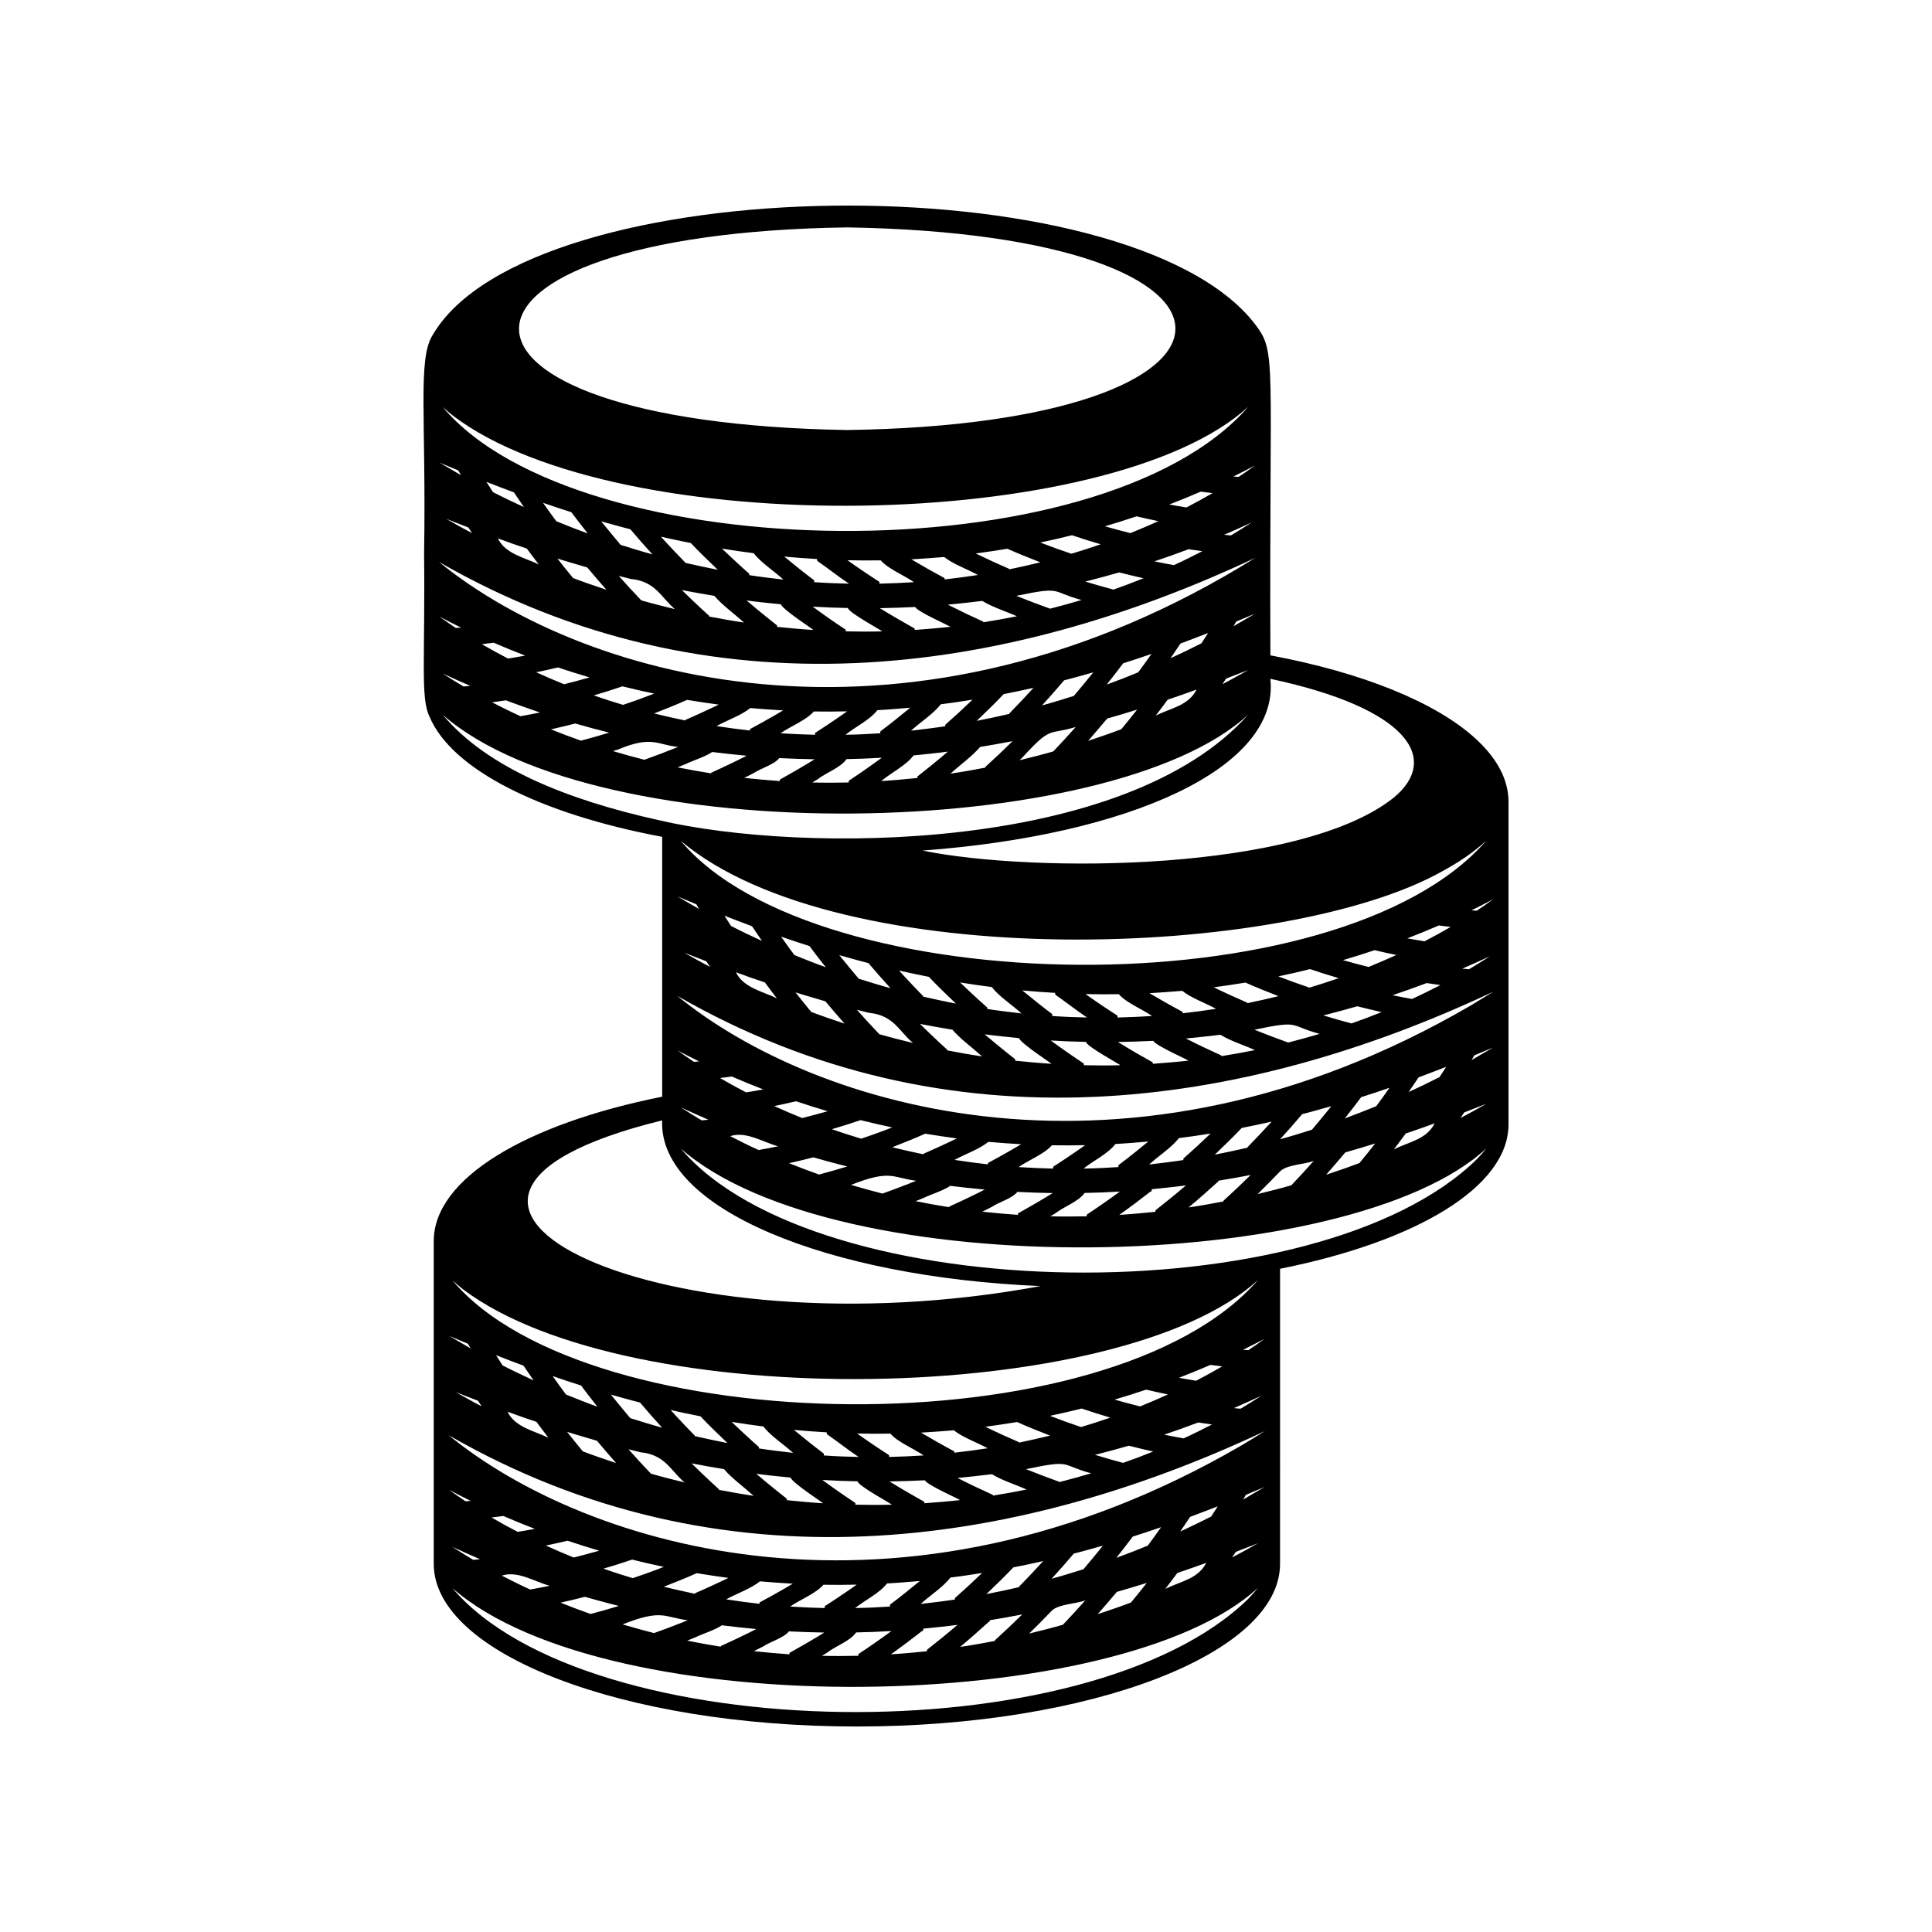 <?xml version="1.0" encoding="UTF-8"?>
<!-- Uploaded to: SVG Repo, www.svgrepo.com, Generator: SVG Repo Mixer Tools -->
<svg fill="#000000" width="800px" height="800px" version="1.1" viewBox="144 144 512 512" xmlns="http://www.w3.org/2000/svg">
 <path d="m534.95 339.66c-10.578-9.613-29.965-17.438-54.281-21.984-0.332-79.137 1.777-80.152-4.102-87.805-33.398-43.309-192.14-41.301-217.9 2.906-4.051 6.394-1.688 21.84-2.277 57.852 0.301 28.113-0.988 38.375 1.414 43.238 5.863 14.086 29.441 25.855 61.68 31.902v68.867c-35.969 7.176-60.539 21.625-60.539 38.27v85.543c0 23.801 50.203 43.09 112.14 43.09 61.938 0 112.14-19.289 112.14-43.09l0.004-78.211c35.969-7.176 60.539-21.617 60.539-38.27v-85.535c-0.012-5.949-3.144-11.617-8.824-16.773zm0.398 45.691c-0.465-0.023-0.926-0.066-1.391-0.102 1.914-0.941 3.82-1.914 5.707-2.918-1.41 1.035-2.852 2.043-4.316 3.019zm3.477 12.07c-1.824 1.188-3.668 2.344-5.535 3.445-0.59-0.051-1.188-0.105-1.777-0.168 2.441-1.051 4.875-2.137 7.312-3.277zm-12.516-22.578c3.969-2.156 8.004-4.766 11.586-8.07-39.125 45.004-177.73 42.727-213.48 0.059 42.23 35.598 160.38 31.438 201.9 8.012zm-115.29 48.27c-1.785-1.402-4.231-3.441-6.062-5.008 2.481 0.336 6.516 0.754 9.082 1.012 0.484 1.438 8.805 6.758 8.566 6.797-3.074-0.188-6.297-0.48-9.586-0.82l0.02-0.383zm-17.891-2.668c-1.613-1.473-3.754-3.551-5.324-5.094 2.137 0.422 6.465 1.188 8.594 1.527 2.098 2.457 5.176 4.656 7.859 7.074-2.906-0.422-6.066-0.973-9.25-1.594l0.02-0.172zm-34.363-12.258c1.32 0.383 2.641 0.789 3.965 1.168 1.633 1.918 3.258 3.863 5.078 5.91-2.641-0.883-6.106-2.062-8.82-3.098-1.309-1.602-2.883-3.5-4.172-5.18 1.301 0.43 2.629 0.809 3.949 1.199zm-4.238-11.082c-1.012-1.328-2.469-3.379-3.527-4.883 1.977 0.707 5.465 1.848 7.516 2.492 1.289 1.762 2.957 3.871 4.344 5.629-2.285-0.816-6.055-2.301-8.332-3.238zm12.602 0.887-0.707-0.867c2.242 0.621 5.379 1.523 7.719 2.102 1.754 2.086 3.988 4.613 5.863 6.66-2.379-0.645-6.016-1.754-8.434-2.523-1.336-1.547-2.961-3.559-4.441-5.371zm7.137 14.414c6.586 0.609 8.09 5.019 11.695 7.996-2.621-0.625-6.227-1.551-8.926-2.328-1.883-1.969-4.137-4.414-5.949-6.473zm9.262-9.809c-0.43-0.453-0.852-0.926-1.27-1.395 2.578 0.586 5.16 1.133 7.91 1.672 2.055 2.203 4.957 4.977 7.152 7.09-2.188-0.414-6.559-1.352-8.688-1.855l0.02-0.121c-1.68-1.688-3.383-3.531-5.125-5.391zm20.281 6.781c-1.605-1.477-3.691-3.375-5.379-5.019 2.438 0.398 5.809 0.898 8.402 1.215 1.93 2.516 5.219 4.574 7.871 6.992-2.644-0.301-6.359-0.75-9.074-1.18l0.031-0.363c-0.617-0.551-1.242-1.082-1.852-1.645zm19.906-1.738c2.625 1.793 5.422 4.055 8.363 6.004-2.883-0.051-6.156-0.18-9.23-0.398l0.012-0.488c-2.68-2.016-5.262-4.086-7.926-6.281 2.527 0.223 6.086 0.508 8.699 0.645 0.062 0.117-0.133 0.055 0.082 0.52zm42.547 3.707c-2.801 0.422-5.777 0.84-8.812 1.176l-0.051-0.371c-2.715-1.438-6.031-3.32-8.785-4.949 2.176-0.117 6.559-0.43 8.715-0.625 2.199 1.844 6.168 3.234 8.934 4.769zm-0.59-5.699c2.106-0.273 6.332-0.906 8.402-1.254 2.481 1.137 6.035 2.535 8.727 3.594-2.484 0.605-5.637 1.34-8.242 1.867l-0.031-0.141c-2.898-1.25-5.832-2.59-8.855-4.066zm-16.363 7.598c-2.836 0.18-6.027 0.332-9.141 0.402l-0.023-0.492c-2.559-1.633-5.812-3.824-8.465-5.719 2.621 0.059 6.035 0.086 8.812 0.031 1.996 2.281 5.984 3.836 8.816 5.777zm-26.844 6.492c2.926 0.18 6.219 0.312 9.344 0.367 0.004 1.137 9.25 6.106 9.059 6.188-3.164 0.082-6.344 0.074-9.645 0l-0.012-0.453c-2.836-1.875-5.797-3.934-8.746-6.102zm17.797 0.402c2.543-0.031 6.785-0.18 9.371-0.312 0.559 1.27 9.465 5.133 9.289 5.25-2.551 0.293-6.801 0.656-9.41 0.836l-0.035-0.383c-2.961-1.645-6.266-3.566-9.215-5.391zm18.016-0.93c2.348-0.207 6.832-0.699 9.141-0.992 2.5 1.578 6.211 2.734 9.164 4.066-2.75 0.551-5.848 1.125-8.887 1.602l-0.031-0.18c-3.086-1.391-6.231-2.891-9.387-4.496zm18.16-2.324c12.414-2.609 9.012-1.113 17.27 1.098-2.492 0.746-5.656 1.617-8.324 2.301-2.812-1.008-6.156-2.277-8.945-3.398zm14.586-11.16c-2.457-0.816-5.617-1.953-8.242-2.977 2.574-0.535 5.734-1.258 8.398-1.93 2.328 0.797 5.047 1.652 7.598 2.398-2.371 0.828-5.133 1.715-7.754 2.508zm4.812 7.082c2.613-0.68 5.144-1.352 7.856-2.141 1.875 0.484 4.402 1.094 6.449 1.547-2.301 0.926-5.481 2.141-7.965 3.004-2.344-0.613-5.023-1.375-7.473-2.133zm10.828-12.555c-2.047-0.508-4.695-1.219-6.758-1.809 2.613-0.77 5.543-1.688 8.379-2.641 1.707 0.402 3.82 0.883 5.773 1.273-2.438 1.121-4.914 2.168-7.394 3.176zm15.41 4.269c1.211 0.18 2.43 0.363 3.652 0.527-2.484 1.281-4.984 2.523-7.523 3.684-1.461-0.246-3.481-0.648-5.16-0.988 3.027-1.023 6.031-2.09 9.031-3.223zm-0.566-11.07c-0.961-0.141-3.445-0.586-4.539-0.785 2.801-1.082 5.582-2.215 8.344-3.414 1.039 0.141 2.082 0.277 3.125 0.395-2.102 1.219-4.625 2.621-6.93 3.805zm-178.65 9.582c0.801 0.297 2.922 0.992 3.844 1.309 0.984 1.316 2.07 2.816 3.164 4.211-3.602-1.777-8.898-2.781-10.828-6.898 1.277 0.473 2.551 0.926 3.82 1.379zm-5.121-13.645-1.75-2.715c2.277 0.863 4.715 1.844 7.305 2.785l2.641 3.894c-2.512-1.16-5.535-2.582-8.195-3.965zm-6.539 9.367 0.988 1.473c-2.293-1.164-4.492-2.438-6.852-3.754 1.961 0.766 3.914 1.52 5.863 2.281zm-7.637-17.195c1.664 0.684 3.316 1.379 4.961 2.074 0.246 0.418 0.492 0.84 0.746 1.254-1.914-1.086-3.812-2.203-5.707-3.328zm157.1-57.672c36.621 7.812 45.082 21.199 32.723 31.473-24.527 19.625-94.73 20.152-124.93 14.047 54.785-4.055 94.723-21.812 92.207-45.52zm-9.793-13.926c0.25-0.414 0.5-0.836 0.746-1.254 1.648-0.699 3.301-1.391 4.961-2.074-1.895 1.125-3.793 2.242-5.707 3.328zm3.934 11.59c-1.996 1.113-4.691 2.66-6.852 3.754l0.988-1.473c1.949-0.766 3.906-1.52 5.863-2.281zm-2.551-51.172c-0.465-0.023-0.926-0.066-1.391-0.102 1.914-0.941 3.82-1.914 5.707-2.918-1.41 1.039-2.852 2.047-4.316 3.019zm3.469 12.066c-1.824 1.188-3.668 2.344-5.535 3.445-0.59-0.051-1.188-0.105-1.777-0.168 2.441-1.051 4.879-2.141 7.312-3.277zm-107.2-78.188c116.77 1.914 115.16 52.059 0 53.699-116.77-1.906-115.16-52.051 0-53.699zm-104.48 49.902c44.062 33.402 174.44 30.953 210.76-2.367-39.121 45.004-177.73 42.727-213.48 0.059 0.887 0.809 1.801 1.574 2.727 2.309zm83.883 53.98c-1.785-1.402-4.231-3.441-6.062-5.008 2.481 0.336 6.516 0.754 9.082 1.012 0.484 1.438 8.805 6.758 8.566 6.797-3.074-0.188-6.297-0.48-9.586-0.82l0.02-0.383zm-17.883-2.672c-1.613-1.473-3.754-3.551-5.324-5.094 2.137 0.422 6.465 1.188 8.594 1.527 2.098 2.457 5.176 4.656 7.859 7.074-2.906-0.422-6.066-0.973-9.25-1.594l0.02-0.172zm-34.375-12.254c1.32 0.383 2.641 0.789 3.965 1.168 1.633 1.918 3.258 3.863 5.078 5.91-2.641-0.883-6.106-2.062-8.82-3.098-1.309-1.602-2.883-3.5-4.172-5.18 1.305 0.43 2.629 0.809 3.949 1.199zm-4.234-11.086c-1.012-1.328-2.469-3.379-3.527-4.883 1.977 0.707 5.465 1.848 7.516 2.492 1.289 1.758 2.957 3.871 4.344 5.629-2.285-0.816-6.047-2.297-8.332-3.238zm12.602 0.891-0.707-0.867c2.242 0.621 5.379 1.523 7.719 2.102 1.754 2.086 3.988 4.613 5.863 6.66-2.379-0.645-6.016-1.754-8.434-2.523-1.332-1.555-2.961-3.562-4.441-5.371zm7.141 14.41c6.586 0.609 8.09 5.019 11.695 7.996-2.621-0.625-6.227-1.551-8.926-2.328-1.883-1.969-4.137-4.414-5.949-6.473zm9.254-9.801c-0.43-0.453-0.852-0.926-1.27-1.395 2.578 0.586 5.16 1.133 7.91 1.672 2.055 2.203 4.957 4.977 7.152 7.09-2.188-0.414-6.559-1.352-8.688-1.855l0.02-0.121c-1.68-1.691-3.379-3.531-5.125-5.391zm20.289 6.777c-1.605-1.477-3.691-3.375-5.379-5.019 2.438 0.398 5.809 0.898 8.402 1.215 1.93 2.516 5.219 4.574 7.871 6.992-2.644-0.301-6.359-0.75-9.074-1.18l0.031-0.363c-0.625-0.559-1.242-1.082-1.852-1.645zm19.902-1.738c2.625 1.793 5.422 4.055 8.363 6.004-2.883-0.051-6.156-0.18-9.23-0.398l0.012-0.488c-2.68-2.016-5.262-4.086-7.926-6.281 2.527 0.223 6.086 0.508 8.699 0.645 0.062 0.121-0.137 0.051 0.082 0.52zm42.547 3.707c-2.801 0.422-5.777 0.84-8.812 1.176l-0.055-0.371c-2.715-1.438-6.031-3.32-8.785-4.949 2.176-0.117 6.559-0.43 8.715-0.625 2.203 1.836 6.172 3.234 8.938 4.769zm-0.594-5.699c2.106-0.273 6.332-0.906 8.402-1.254 2.481 1.137 6.035 2.535 8.727 3.594-2.484 0.605-5.637 1.34-8.242 1.867l-0.031-0.141c-2.894-1.254-5.82-2.594-8.855-4.066zm-16.363 7.598c-2.836 0.18-6.027 0.332-9.141 0.402l-0.023-0.492c-2.625-1.672-5.773-3.797-8.465-5.719 2.621 0.059 6.035 0.086 8.812 0.031 2 2.277 5.984 3.84 8.816 5.777zm-26.836 6.488c2.926 0.18 6.219 0.312 9.344 0.367 0.004 1.137 9.25 6.106 9.059 6.188-3.164 0.082-6.344 0.074-9.645 0l-0.012-0.453c-2.844-1.871-5.801-3.922-8.746-6.102zm17.793 0.406c2.543-0.031 6.785-0.18 9.371-0.312 0.559 1.27 9.465 5.133 9.289 5.25-2.551 0.293-6.801 0.656-9.41 0.836l-0.035-0.383c-2.957-1.645-6.266-3.574-9.215-5.391zm18.012-0.93c2.348-0.207 6.832-0.699 9.141-0.992 2.5 1.578 6.211 2.734 9.164 4.066-2.75 0.551-5.848 1.125-8.887 1.602l-0.031-0.18c-3.086-1.391-6.227-2.894-9.387-4.496zm18.172-2.332c12.414-2.609 9.012-1.113 17.27 1.098-2.492 0.746-5.656 1.617-8.324 2.301-2.82-1-6.164-2.269-8.945-3.398zm14.582-11.16c-2.457-0.816-5.617-1.953-8.242-2.977 2.574-0.535 5.734-1.258 8.398-1.93 2.328 0.797 5.047 1.652 7.598 2.398-2.375 0.836-5.129 1.723-7.754 2.508zm4.809 7.086c2.613-0.68 5.144-1.352 7.856-2.141 1.875 0.484 4.402 1.094 6.449 1.547-2.301 0.926-5.481 2.141-7.965 3.004-2.344-0.613-5.023-1.375-7.473-2.133zm10.828-12.551c-2.047-0.508-4.695-1.219-6.758-1.809 2.613-0.77 5.543-1.688 8.379-2.641 1.707 0.402 3.82 0.883 5.769 1.273-2.434 1.125-4.906 2.164-7.391 3.176zm15.41 4.262c1.211 0.18 2.43 0.363 3.652 0.527-2.484 1.281-4.984 2.523-7.523 3.684-1.461-0.246-3.481-0.648-5.16-0.988 3.027-1.016 6.035-2.09 9.031-3.223zm-0.562-11.062c-0.961-0.141-3.445-0.586-4.539-0.785 2.801-1.082 5.582-2.215 8.344-3.414 1.039 0.141 2.082 0.277 3.125 0.395-2.106 1.219-4.629 2.613-6.93 3.805zm-178.64 9.582c0.801 0.297 2.922 0.992 3.844 1.309 0.984 1.316 2.066 2.816 3.164 4.211-3.602-1.777-8.898-2.781-10.828-6.898 1.27 0.465 2.539 0.926 3.82 1.379zm-5.129-13.648-1.75-2.715c2.277 0.863 4.715 1.844 7.305 2.785l2.641 3.894c-2.508-1.16-5.527-2.586-8.195-3.965zm-5.547 10.844c-2.293-1.164-4.492-2.438-6.852-3.754 1.961 0.762 3.914 1.523 5.863 2.277zm-3.664-16.594c0.246 0.418 0.492 0.84 0.746 1.254-1.914-1.094-3.809-2.207-5.703-3.324 1.652 0.68 3.309 1.371 4.957 2.07zm-5.004 24.332-0.055-0.059c72.16 41.492 149.48 30.309 216.29-1.109-90.238 56.277-176.59 33.355-216.23 1.168zm199.94 22.488c-1.754 0.902-4.098 1.965-6.168 2.949l2.641-3.894c2.215-0.797 4.801-1.84 7.305-2.785l-1.75 2.715zm0.734 11.254c-2.152 4.289-6.879 4.914-10.828 6.898 0.789-0.996 2.348-3.117 3.164-4.211 2.481-0.82 4.996-1.73 7.664-2.688zm-55.973 20.684c-2.828 0.555-6.098 1.133-9.25 1.594 2.371-2.156 5.758-4.602 7.859-7.074 2.156-0.344 6.473-1.109 8.594-1.527-2.203 2.18-4.906 4.734-7.219 6.832zm-18.004 2.746c-2.91 0.301-6.43 0.625-9.586 0.82 2.648-2.238 6.66-4.211 8.566-6.797 2.644-0.262 6.363-0.645 9.082-1.012-2.484 2.144-5.406 4.508-8.082 6.609zm-109.06-20.578c2.996 1.133 6.012 2.203 9.027 3.223-1.438 0.289-3.449 0.695-5.16 0.988-2.539-1.152-5.039-2.402-7.523-3.684 1.23-0.164 2.449-0.352 3.656-0.527zm-5.602-14.434-0.762-0.441c1.043-0.117 2.09-0.258 3.125-0.395 2.762 1.199 5.543 2.332 8.344 3.414-1.465 0.262-2.887 0.527-4.539 0.785-2.082-1.066-4.133-2.207-6.168-3.363zm13.625 6.992c1.672-0.336 3.91-0.832 5.769-1.273 2.59 0.867 5.508 1.797 8.379 2.641-2.016 0.586-4.691 1.293-6.758 1.809-2.484-1.012-4.953-2.055-7.391-3.176zm4.312 15.039c1.891-0.422 4.051-0.941 6.051-1.457 2.66 0.777 6.176 1.727 8.984 2.418-2.301 0.711-4.977 1.473-7.473 2.133-2.644-0.926-5.234-1.91-7.965-3.004zm14.824-7.606c-1.246-0.402-2.473-0.805-3.863-1.301 2.398-0.695 5.078-1.535 7.598-2.398 2.664 0.672 5.594 1.344 8.398 1.93-2.672 1.031-5.309 2-8.242 2.977-1.293-0.391-2.598-0.781-3.891-1.207zm71.289 2.613c2.387-0.117 6.258-0.43 8.699-0.645-2.359 1.953-5.379 4.375-7.926 6.281l0.012 0.488c-2.891 0.203-6.141 0.348-9.23 0.398 2.512-2.074 6.41-3.879 8.445-6.523zm-10.355 1.945c-1.828 1.27-4.051 2.734-6.144 4.09l-0.023 0.492c-2.84-0.066-6.031-0.203-9.141-0.402 2.606-1.84 6.785-3.43 8.816-5.777 2.91 0.055 5.742 0.035 8.812-0.031zm-16.969-0.504c-1.895 1.113-4.359 2.465-6.445 3.582l-0.051 0.371c-2.66-0.289-5.883-0.727-8.812-1.176 2.715-1.523 6.574-2.828 8.934-4.777 2.172 0.195 6.555 0.508 8.715 0.625zm-16.875-1.883c-1.977 0.953-4.535 2.09-6.699 3.039l-0.031 0.141c-2.195-0.438-6.016-1.32-8.242-1.867 2.863-1.125 5.856-2.289 8.727-3.594 2.09 0.352 6.316 0.984 8.402 1.254-0.715 0.348-1.43 0.68-2.156 1.027zm-24.453 10.844c8.891-3.715 10.254-1.234 15.84-0.648-2.766 1.117-6.109 2.387-8.941 3.394-2.641-0.676-5.566-1.477-8.324-2.301 0.473-0.137 0.953-0.289 1.426-0.445zm17.812 3.891c2.031-0.977 5.223-1.934 7.055-3.203 2.488 0.312 6.613 0.77 9.141 0.992-2.828 1.441-6.34 3.125-9.387 4.492l-0.031 0.18c-2.766-0.434-5.871-0.996-8.887-1.602zm18.043 2.394c1.996-1.328 5.394-2.227 6.797-3.981 2.805 0.137 6.473 0.266 9.371 0.312-2.816 1.742-6.242 3.738-9.211 5.387l-0.035 0.383c-2.828-0.203-6.508-0.516-9.41-0.836zm16.859 1.695c2.387-1.867 6.125-3.074 7.758-5.406 2.906-0.055 6.242-0.176 9.344-0.367-2.676 1.969-5.719 4.106-8.762 6.106l-0.012 0.453c-2.934 0.07-6.566 0.082-9.645 0zm33.934-14.125c-2.481 0.395-6.508 0.887-9.074 1.18 2.324-2.16 5.926-4.445 7.871-6.992 2.754-0.344 5.523-0.75 8.402-1.215-2.312 2.227-4.656 4.398-7.231 6.664zm17.004-3.273c-2.16 0.516-6.539 1.445-8.688 1.855 2.324-2.231 4.973-4.762 7.152-7.09 2.371-0.453 5.406-1.102 7.91-1.672-1.883 2.082-4.266 4.613-6.394 6.781zm3.473 11.512c7.707-8.438 6.723-5.82 14.078-8.027-1.793 2.039-4.062 4.492-5.949 6.473-2.949 0.848-5.848 1.586-8.926 2.328zm13.586-16.27c-2.481 0.785-5.828 1.82-8.434 2.523 1.898-2.07 4.031-4.484 5.863-6.66 2.133-0.52 5.547-1.5 7.719-2.102-1.637 2.008-3.297 4.086-5.148 6.238zm4.672 10.895c1.234-1.43 2.856-3.324 4.172-4.891 2.43-0.715 5.215-1.512 7.918-2.367-1.203 1.57-2.883 3.602-4.172 5.18-2.863 1.094-5.809 2.086-8.82 3.098 0.305-0.332 0.605-0.668 0.902-1.02zm8.227-15.473c-1.391 0.539-2.793 1.047-4.18 1.57 1.379-1.754 2.992-3.793 4.344-5.629 2.277-0.727 5.164-1.664 7.516-2.492-1.09 1.535-2.316 3.281-3.527 4.883zm-175.29-13.523c-0.465 0.035-0.926 0.07-1.391 0.102-1.465-0.973-2.906-1.98-4.324-3.019 1.895 1.004 3.801 1.977 5.715 2.918zm2.453 15.441c-0.59 0.059-1.188 0.121-1.777 0.168-1.867-1.102-3.715-2.246-5.535-3.445 2.43 1.141 4.871 2.231 7.312 3.277zm49.844 35.562c-23.992-5.316-45.379-13.82-57.156-27.906 41.414 36.254 177.21 33.559 213.48-0.059-32.473 36.582-118.19 36.949-156.33 27.965zm0.996 79.59c-1.023 23.438 44.031 41.543 100.25 43.91-99.055 18.449-187.52-22.484-100.25-43.91zm8.414-15.523c-1.465-0.973-2.906-1.98-4.324-3.019 1.891 1.008 3.797 1.977 5.707 2.918-0.457 0.035-0.926 0.07-1.383 0.102zm3.84 15.348c-0.59 0.059-1.188 0.121-1.777 0.168-1.867-1.105-3.711-2.25-5.535-3.449 2.434 1.145 4.867 2.227 7.312 3.281zm-65.133 44.859c44.062 33.402 174.44 30.953 210.76-2.367-39.121 45.004-177.73 42.727-213.48 0.059 0.887 0.801 1.801 1.57 2.727 2.309zm208.21 16.211c-0.465-0.023-0.926-0.066-1.391-0.102 1.914-0.941 3.82-1.914 5.707-2.918-1.406 1.039-2.848 2.047-4.316 3.019zm3.477 12.07c-1.824 1.188-3.668 2.344-5.535 3.445-0.59-0.051-1.188-0.105-1.777-0.168 2.441-1.055 4.875-2.137 7.312-3.277zm-127.8 25.695c-1.785-1.402-4.231-3.441-6.062-5.008 2.481 0.336 6.516 0.754 9.082 1.012 0.484 1.438 8.805 6.758 8.566 6.797-3.074-0.188-6.297-0.48-9.586-0.82l0.02-0.383zm-17.891-2.676c-1.613-1.473-3.754-3.551-5.324-5.094 2.137 0.422 6.465 1.188 8.594 1.527 2.098 2.457 5.176 4.656 7.859 7.074-2.906-0.422-6.066-0.973-9.25-1.594l0.02-0.172zm-34.363-12.254c1.32 0.383 2.641 0.789 3.965 1.168 1.633 1.918 3.258 3.863 5.078 5.91-2.641-0.883-6.106-2.062-8.82-3.098-1.309-1.602-2.883-3.5-4.172-5.18 1.301 0.43 2.629 0.809 3.949 1.199zm-4.238-11.086c-1.012-1.328-2.469-3.379-3.527-4.883 1.977 0.707 5.465 1.848 7.516 2.492 1.289 1.758 2.957 3.871 4.344 5.629-2.285-0.816-6.055-2.297-8.332-3.238zm12.602 0.891-0.707-0.867c2.242 0.621 5.379 1.523 7.719 2.102 1.754 2.086 3.988 4.613 5.863 6.66-2.379-0.645-6.016-1.754-8.434-2.523-1.332-1.547-2.961-3.559-4.441-5.371zm7.137 14.418c6.586 0.609 8.09 5.019 11.695 7.996-2.621-0.625-6.227-1.551-8.926-2.328-1.883-1.969-4.137-4.414-5.949-6.473zm9.258-9.809c-0.43-0.453-0.852-0.926-1.27-1.395 2.578 0.586 5.16 1.133 7.91 1.672 2.055 2.203 4.957 4.977 7.152 7.09-2.188-0.414-6.559-1.352-8.688-1.855l0.02-0.121c-1.676-1.691-3.379-3.531-5.125-5.391zm20.289 6.777c-1.605-1.477-3.691-3.375-5.379-5.019 2.438 0.398 5.809 0.898 8.402 1.215 1.93 2.516 5.219 4.574 7.871 6.992-2.644-0.301-6.359-0.75-9.074-1.18l0.031-0.363c-0.617-0.551-1.242-1.082-1.852-1.645zm19.902-1.734c2.625 1.793 5.422 4.055 8.363 6.004-2.883-0.051-6.156-0.18-9.23-0.398l0.012-0.488c-2.68-2.016-5.262-4.086-7.926-6.281 2.527 0.223 6.086 0.508 8.699 0.645 0.062 0.117-0.133 0.047 0.082 0.52zm42.547 3.703c-2.801 0.422-5.777 0.84-8.812 1.176l-0.055-0.371c-2.715-1.438-6.031-3.32-8.785-4.949 2.176-0.117 6.559-0.43 8.715-0.625 2.203 1.844 6.168 3.238 8.938 4.769zm-0.594-5.699c2.106-0.273 6.332-0.906 8.402-1.254 2.481 1.137 6.035 2.535 8.727 3.594-2.484 0.605-5.637 1.34-8.242 1.867l-0.031-0.141c-2.894-1.254-5.828-2.582-8.855-4.066zm-16.363 7.598c-2.836 0.18-6.027 0.332-9.141 0.402l-0.023-0.492c-2.625-1.672-5.773-3.797-8.465-5.719 2.621 0.059 6.035 0.086 8.812 0.031 2 2.281 5.988 3.84 8.816 5.777zm-26.836 6.496c2.926 0.18 6.219 0.312 9.344 0.367 0.004 1.137 9.25 6.106 9.059 6.188-3.164 0.082-6.344 0.074-9.645 0l-0.012-0.453c-2.84-1.879-5.801-3.93-8.746-6.102zm17.793 0.398c2.543-0.031 6.785-0.18 9.371-0.309 0.559 1.27 9.465 5.133 9.289 5.25-2.551 0.293-6.801 0.656-9.41 0.836l-0.035-0.383c-2.957-1.648-6.262-3.57-9.215-5.394zm18.016-0.93c2.348-0.207 6.832-0.699 9.141-0.992 2.5 1.578 6.211 2.734 9.164 4.066-2.75 0.551-5.848 1.125-8.887 1.602l-0.031-0.18c-3.082-1.391-6.227-2.887-9.387-4.496zm18.164-2.328c12.414-2.609 9.012-1.113 17.27 1.098-2.492 0.746-5.656 1.617-8.324 2.301-2.816-1.004-6.16-2.269-8.945-3.398zm14.582-11.156c-2.457-0.816-5.617-1.953-8.242-2.977 2.574-0.535 5.734-1.258 8.398-1.93 2.328 0.797 5.047 1.652 7.598 2.398-2.371 0.828-5.133 1.719-7.754 2.508zm4.812 7.082c2.613-0.68 5.144-1.352 7.856-2.141 1.875 0.484 4.402 1.094 6.449 1.547-2.301 0.926-5.481 2.141-7.965 3.004-2.344-0.613-5.023-1.375-7.473-2.133zm10.828-12.551c-2.047-0.508-4.695-1.219-6.758-1.809 2.613-0.77 5.543-1.688 8.379-2.641 1.707 0.402 3.82 0.883 5.769 1.273-2.434 1.121-4.906 2.16-7.391 3.176zm15.41 4.258c1.211 0.18 2.43 0.363 3.652 0.527-2.484 1.281-4.984 2.523-7.523 3.684-1.461-0.246-3.481-0.648-5.16-0.988 3.027-1.012 6.035-2.09 9.031-3.223zm-0.562-11.062c-0.961-0.141-3.445-0.586-4.539-0.785 2.801-1.082 5.582-2.215 8.344-3.414 1.039 0.141 2.082 0.277 3.125 0.395-2.106 1.227-4.629 2.613-6.93 3.805zm-178.65 9.586c0.801 0.297 2.922 0.992 3.844 1.309 0.984 1.316 2.07 2.816 3.164 4.211-3.602-1.777-8.898-2.781-10.828-6.898 1.277 0.469 2.551 0.922 3.82 1.379zm-5.125-13.641-1.75-2.715c2.277 0.863 4.715 1.844 7.305 2.785l2.641 3.894c-2.504-1.172-5.527-2.598-8.195-3.965zm-5.547 10.836c-2.293-1.164-4.492-2.438-6.852-3.754 1.961 0.762 3.914 1.523 5.863 2.277zm-3.66-16.59c0.246 0.418 0.492 0.84 0.746 1.254-1.914-1.094-3.809-2.207-5.703-3.324 1.656 0.68 3.309 1.375 4.957 2.07zm-0.637 41.75c-1.465-0.973-2.906-1.98-4.324-3.019 1.891 1.008 3.797 1.977 5.707 2.918-0.453 0.035-0.922 0.074-1.383 0.102zm3.84 15.352c-0.59 0.059-1.188 0.121-1.777 0.168-1.867-1.102-3.715-2.246-5.535-3.445 2.438 1.141 4.871 2.223 7.312 3.277zm203.79 10.312c-42.219 41.75-175.31 39.594-211.11-2.66 41.414 36.254 177.21 33.559 213.48-0.059-0.754 0.945-1.551 1.84-2.379 2.719zm-95.922-3.891c2.387-0.117 6.258-0.43 8.699-0.645-2.359 1.953-5.379 4.375-7.926 6.281l0.012 0.488c-2.891 0.203-6.141 0.348-9.23 0.398 2.516-2.062 6.422-3.871 8.445-6.523zm16.797-1.551c2.754-0.344 5.523-0.75 8.402-1.215-2.312 2.227-4.656 4.398-7.231 6.664l0.031 0.363c-2.481 0.395-6.508 0.887-9.074 1.18 2.328-2.164 5.93-4.441 7.871-6.992zm16.676-2.699c2.371-0.453 5.406-1.102 7.91-1.672-1.883 2.082-4.266 4.613-6.394 6.781l0.02 0.121c-2.16 0.516-6.539 1.445-8.688 1.855 2.328-2.231 4.973-4.758 7.152-7.086zm27.418 6.508 0.02-0.02c2.43-0.715 5.215-1.512 7.918-2.367-1.203 1.57-2.883 3.602-4.172 5.18-2.863 1.094-5.809 2.086-8.82 3.098 1.512-1.703 3.449-4 5.055-5.891zm-0.117-9.039c1.379-1.754 2.992-3.793 4.344-5.629 2.277-0.727 5.164-1.668 7.516-2.492-1.09 1.535-2.316 3.281-3.527 4.883-2.481 1.023-5.731 2.301-8.332 3.238zm-4.269-2.348c-1.352 1.648-2.871 3.543-4.438 5.359-2.481 0.785-5.828 1.82-8.434 2.523 1.898-2.07 4.031-4.484 5.863-6.66 2.133-0.52 5.547-1.5 7.719-2.102zm-12.754 16.27c1.945-1.723 6.481-1.715 8.805-2.664-1.793 2.039-4.062 4.492-5.949 6.473-2.949 0.848-5.848 1.586-8.926 2.328 2.027-1.973 3.981-3.977 6.07-6.137zm-16.996 3.234c0.016-0.16 0.609-0.172 0.473-0.621 2.156-0.344 6.473-1.109 8.594-1.527-2.203 2.18-4.906 4.734-7.219 6.832l0.02 0.172c-2.828 0.555-6.098 1.133-9.25 1.594 2.305-1.906 5.023-4.305 7.383-6.449zm-17.672 2.391c0.086-0.266 0.656 0.055 0.508-0.777 2.644-0.262 6.363-0.645 9.082-1.012-2.484 2.144-5.406 4.508-8.082 6.609l0.02 0.383c-2.91 0.301-6.43 0.625-9.586 0.82 2.613-1.852 5.516-4.031 8.059-6.023zm-59.922 1.535c2.031-0.977 5.223-1.934 7.055-3.203 2.488 0.312 6.613 0.77 9.141 0.992-2.828 1.441-6.34 3.125-9.387 4.492l-0.031 0.184c-2.766-0.434-5.871-0.996-8.887-1.602zm-4.031-3.719c-2.019 0.812-4.816 1.832-6.883 2.574-2.641-0.676-5.566-1.477-8.324-2.301 10.539-4.172 11.004-1.875 17.27-1.098zm22.078 6.106c1.996-1.328 5.394-2.227 6.797-3.981 2.805 0.137 6.473 0.266 9.371 0.312-2.816 1.742-6.242 3.738-9.211 5.387l-0.035 0.383c-2.828-0.203-6.508-0.516-9.41-0.836zm16.859 1.703c2.387-1.867 6.125-3.074 7.758-5.406 2.906-0.055 6.242-0.176 9.344-0.367-2.676 1.969-5.719 4.106-8.762 6.106l-0.012 0.453c-2.934 0.07-6.566 0.082-9.645 0zm5.574-16.441c-1.828 1.27-4.051 2.734-6.144 4.09l-0.023 0.492c-2.84-0.066-6.031-0.203-9.141-0.402 2.606-1.84 6.785-3.43 8.816-5.777 2.91 0.055 5.742 0.035 8.812-0.031zm-16.961-0.504c-1.895 1.113-4.359 2.465-6.445 3.582l-0.051 0.371c-2.66-0.289-5.883-0.727-8.812-1.176 2.715-1.523 6.574-2.828 8.934-4.777 2.172 0.195 6.555 0.508 8.715 0.625zm-16.867-1.883c-1.977 0.953-4.535 2.09-6.699 3.039l-0.031 0.141c-2.195-0.438-6.016-1.32-8.242-1.867 2.863-1.125 5.856-2.289 8.727-3.594 2.09 0.352 6.316 0.984 8.402 1.254-0.723 0.344-1.438 0.684-2.156 1.027zm-16.672-3.285c-2 0.762-4.246 1.559-6.531 2.324-2.43-0.73-5.164-1.598-7.758-2.519 2.398-0.695 5.078-1.535 7.598-2.398 2.664 0.672 5.594 1.344 8.398 1.93zm-12.469 9.113c0.551 0.145 1.633 0.422 2.254 0.574-2.301 0.711-4.977 1.473-7.473 2.133-2.644-0.922-5.234-1.91-7.965-3.004 1.996-0.441 4.332-0.996 6.449-1.547 1.777 0.52 4.875 1.359 6.734 1.844zm-3.879-13.805c-1.672 0.473-4.117 1.117-5.824 1.547-2.484-1.012-4.953-2.055-7.391-3.176 1.672-0.336 3.91-0.832 5.769-1.273 2.59 0.867 5.508 1.797 8.379 2.641zm-12.203 9.039c-1.438 0.289-3.449 0.695-5.16 0.988-2.539-1.152-5.039-2.402-7.523-3.684 4.188-1.355 8.512 1.527 12.684 2.695zm-6.188-14.676c-0.754 0.137-1.516 0.262-2.277 0.383-2.141-1.098-4.731-2.523-6.926-3.809 1.043-0.117 2.09-0.258 3.125-0.395 2.762 1.199 5.543 2.332 8.344 3.414zm174.45 10.629c1.676-0.555 3.769-1.328 5.742-2.035-2.152 4.293-6.879 4.914-10.828 6.898 0.789-0.996 2.348-3.117 3.164-4.211zm-1.152-10.332 2.641-3.894c2.215-0.801 4.801-1.84 7.305-2.785l-1.75 2.715c-2.59 1.324-5.367 2.637-8.195 3.965zm13.746 6.863 0.988-1.473c1.953-0.754 3.906-1.516 5.863-2.277-1.992 1.113-4.688 2.656-6.852 3.75zm2.918-15.336c0.25-0.414 0.5-0.836 0.746-1.254 1.648-0.699 3.301-1.391 4.961-2.074-1.895 1.117-3.793 2.234-5.707 3.328zm-0.453-14.336c-90.625 52.695-173.72 27.07-210.04-2.699 72.16 41.492 149.48 30.309 216.29-1.109-2.07 1.281-4.148 2.566-6.246 3.809zm62.547-76.012c-42.219 41.75-175.3 39.594-211.1-2.66 41.414 36.254 177.21 33.559 213.48-0.059-0.754 0.945-1.551 1.852-2.383 2.719zm-95.918-3.887c2.387-0.117 6.258-0.43 8.699-0.645-2.359 1.953-5.379 4.375-7.926 6.281l0.012 0.484c-2.891 0.203-6.141 0.348-9.23 0.398 2.516-2.066 6.418-3.875 8.445-6.519zm16.801-1.551c2.754-0.344 5.523-0.75 8.402-1.215-2.312 2.227-4.656 4.398-7.231 6.664l0.031 0.363c-2.481 0.395-6.508 0.887-9.074 1.18 2.324-2.164 5.926-4.441 7.871-6.992zm16.672-2.699c2.371-0.453 5.406-1.102 7.91-1.672-1.883 2.082-4.266 4.613-6.394 6.781l0.02 0.121c-2.16 0.516-6.539 1.445-8.688 1.855 2.324-2.231 4.969-4.766 7.152-7.086zm27.418 6.512 0.02-0.02c2.43-0.715 5.215-1.512 7.918-2.367-1.203 1.57-2.883 3.602-4.172 5.18-2.863 1.094-5.809 2.086-8.82 3.098 1.512-1.707 3.445-4.004 5.055-5.891zm-0.117-9.035c1.379-1.754 2.992-3.793 4.344-5.629 2.277-0.727 5.164-1.664 7.516-2.492-1.09 1.531-2.316 3.281-3.527 4.883-2.484 1.008-5.734 2.293-8.332 3.238zm-4.273-2.359c-1.352 1.648-2.871 3.543-4.438 5.359-2.481 0.785-5.828 1.82-8.434 2.523 1.898-2.07 4.031-4.484 5.863-6.66 2.133-0.52 5.547-1.5 7.719-2.102zm-12.75 16.273c1.945-1.723 6.481-1.715 8.805-2.664-1.793 2.039-4.062 4.492-5.949 6.473-2.949 0.848-5.848 1.586-8.926 2.328 2.023-1.977 3.981-3.981 6.07-6.137zm-16.992 3.231c0.016-0.16 0.609-0.172 0.473-0.621 2.156-0.344 6.473-1.109 8.594-1.527-2.203 2.18-4.906 4.734-7.219 6.832l0.02 0.172c-2.828 0.555-6.098 1.133-9.25 1.594 2.301-1.902 5.019-4.305 7.383-6.449zm-17.676 2.398c0.086-0.266 0.656 0.055 0.508-0.777 2.644-0.262 6.363-0.645 9.082-1.012-2.484 2.144-5.406 4.508-8.082 6.609l0.02 0.383c-2.91 0.301-6.43 0.625-9.586 0.82 2.613-1.855 5.516-4.035 8.059-6.023zm-59.918 1.531c2.031-0.977 5.223-1.934 7.055-3.203 2.488 0.312 6.613 0.77 9.141 0.992-2.828 1.441-6.34 3.125-9.387 4.492l-0.031 0.18c-2.766-0.434-5.871-0.996-8.887-1.602zm-4.031-3.727c-2.019 0.812-4.816 1.832-6.883 2.574-2.641-0.676-5.566-1.477-8.324-2.301 10.539-4.172 11.004-1.875 17.27-1.098zm22.074 6.113c1.996-1.328 5.394-2.227 6.797-3.981 2.805 0.137 6.473 0.266 9.371 0.312-2.816 1.742-6.242 3.738-9.211 5.387l-0.035 0.383c-2.828-0.203-6.508-0.516-9.41-0.836zm16.855 1.699c2.387-1.867 6.125-3.074 7.758-5.406 2.906-0.055 6.242-0.176 9.344-0.367-2.676 1.969-5.719 4.106-8.762 6.106l-0.012 0.453c-2.934 0.07-6.566 0.082-9.645 0zm5.582-16.441c-1.828 1.27-4.051 2.734-6.144 4.09l-0.023 0.492c-2.84-0.066-6.031-0.203-9.141-0.402 2.606-1.84 6.785-3.43 8.816-5.777 2.91 0.055 5.742 0.035 8.812-0.031zm-16.969-0.5c-1.895 1.113-4.359 2.465-6.445 3.582l-0.051 0.371c-2.66-0.289-5.883-0.727-8.812-1.176 2.715-1.523 6.574-2.828 8.934-4.777 2.172 0.195 6.555 0.508 8.715 0.625zm-16.867-1.887c-1.977 0.953-4.535 2.09-6.699 3.039l-0.031 0.141c-2.195-0.438-6.016-1.32-8.242-1.867 2.863-1.125 5.856-2.289 8.727-3.594 2.09 0.352 6.316 0.984 8.402 1.254-0.719 0.348-1.434 0.684-2.156 1.027zm-16.672-3.281c-2 0.762-4.246 1.559-6.531 2.324-2.43-0.73-5.164-1.598-7.758-2.519 2.398-0.695 5.078-1.535 7.598-2.398 2.664 0.672 5.594 1.344 8.398 1.93zm-12.461 9.113c0.551 0.145 1.633 0.422 2.254 0.574-2.301 0.711-4.977 1.473-7.473 2.133-2.644-0.926-5.234-1.91-7.965-3.004 1.996-0.441 4.332-0.996 6.449-1.547 1.773 0.52 4.867 1.367 6.734 1.844zm-3.887-13.805c-1.672 0.473-4.117 1.117-5.824 1.547-2.484-1.012-4.953-2.055-7.391-3.176 1.672-0.336 3.91-0.832 5.769-1.273 2.59 0.867 5.508 1.797 8.379 2.641zm-12.203 9.035c-1.438 0.289-3.449 0.695-5.16 0.988-2.539-1.152-5.039-2.402-7.523-3.684 4.191-1.352 8.516 1.527 12.684 2.695zm-6.184-14.672c-0.754 0.137-1.516 0.262-2.277 0.383-2.141-1.098-4.731-2.523-6.926-3.809 1.043-0.117 2.09-0.258 3.125-0.395 2.762 1.199 5.543 2.332 8.344 3.414zm174.45 10.625c1.676-0.555 3.769-1.328 5.742-2.035-2.152 4.289-6.879 4.914-10.828 6.898 0.789-0.996 2.348-3.117 3.164-4.211zm-1.156-10.332 2.641-3.894c2.215-0.797 4.801-1.84 7.305-2.785l-1.75 2.715c-2.586 1.324-5.359 2.644-8.195 3.965zm17.191 5.023c-0.836 0.473-2.559 1.391-3.445 1.844l0.988-1.473c1.953-0.754 3.906-1.516 5.863-2.277-1.133 0.637-2.269 1.27-3.406 1.906zm-0.523-13.492c0.25-0.414 0.5-0.836 0.746-1.254 1.648-0.699 3.301-1.391 4.961-2.074-1.895 1.121-3.793 2.234-5.707 3.328zm-0.453-14.328c-90.625 52.695-173.72 27.07-210.04-2.699 72.16 41.492 149.48 30.309 216.29-1.109-2.07 1.273-4.152 2.559-6.246 3.809z"/>
</svg>